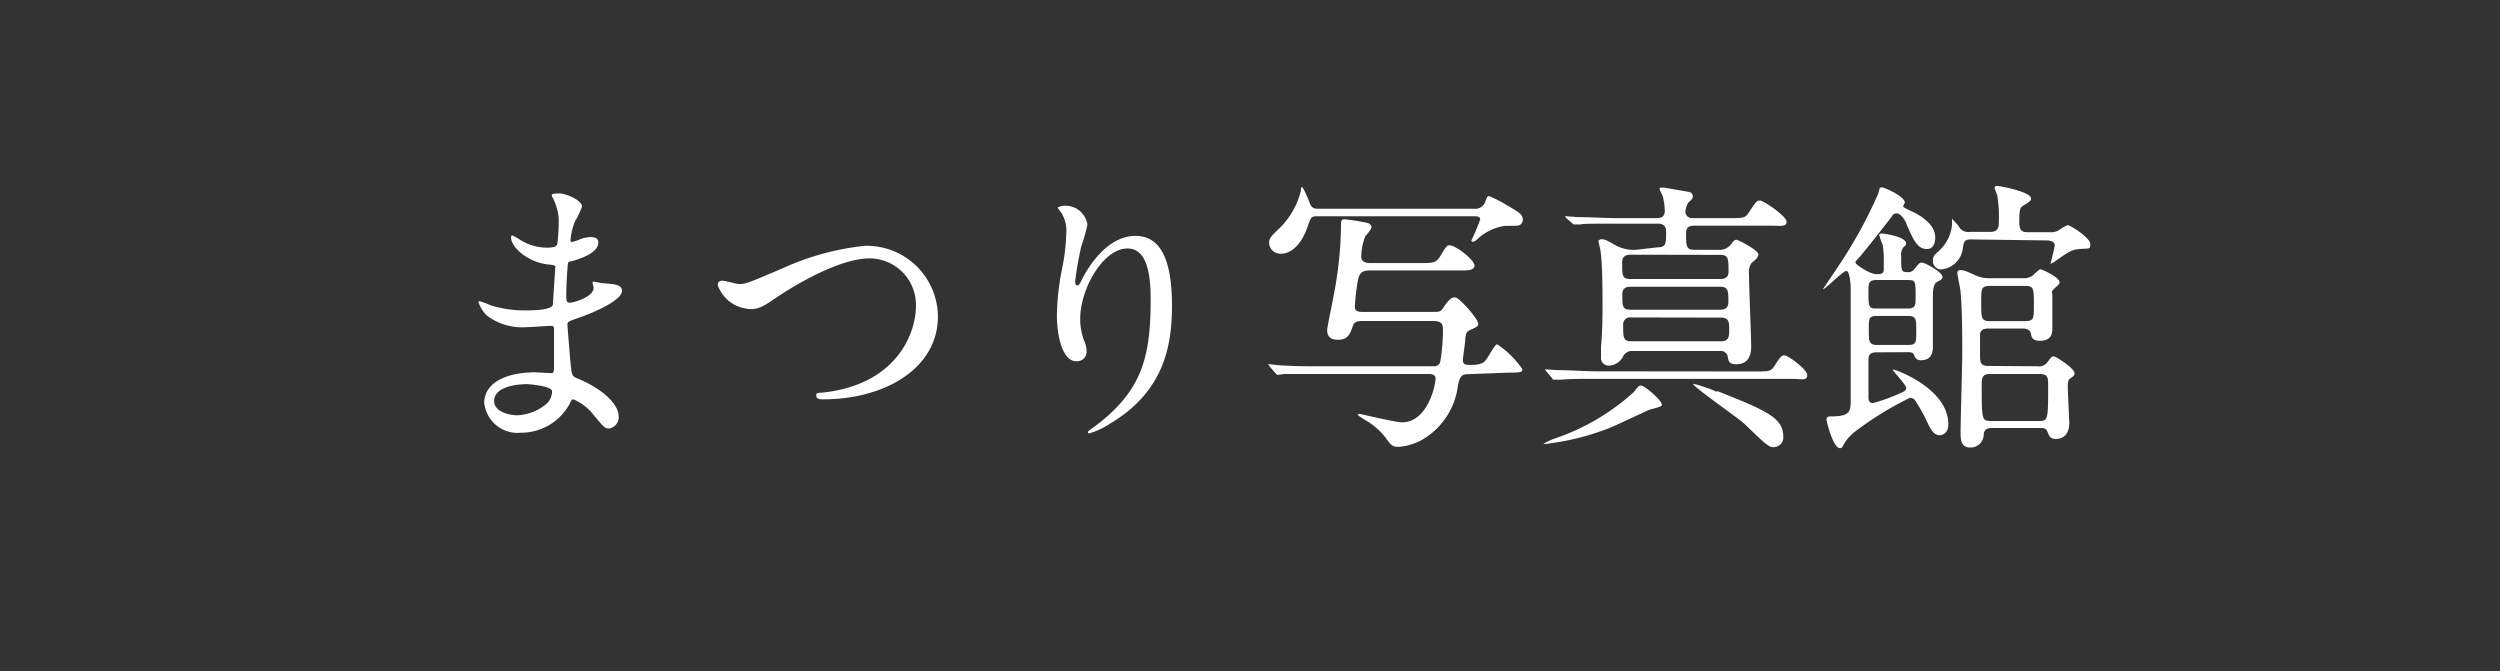 <svg xmlns="http://www.w3.org/2000/svg" viewBox="0 0 149 40"><rect x="0" y="0" width="149" height="40" fill="#333333" stroke="none"/><defs><style>.a{fill:#fff;}</style></defs><path class="a" d="M33,11.9a2,2,0,0,1-.12-.26c0-.11.32-.11.43-.11.46,0,1.38.42,1.38.78a5,5,0,0,1-.43.9A4,4,0,0,0,34,14.32s0,.1.07.1a1.73,1.73,0,0,0,.48-.15,2,2,0,0,1,.61-.14c.17,0,.5,0,.5.33,0,.63-1.16,1-1.64,1.12-.14,0-.17.05-.19.31,0,0-.08.95-.08,1.65,0,.39,0,.5.22.5s1.41-.34,1.41-.89c0,0-.06-.26-.06-.31s0-.05.08-.05.44.09.53.09c.7.05,1.14.08,1.14.46,0,.59-1.89,1.38-2.67,1.63-.53.19-.58.21-.58.38s.18,2.28.2,2.45c.07.57.07.63.43.77,1.33.55,2.42,1.45,2.42,2.25a.67.67,0,0,1-.58.72c-.24,0-.31-.09-.92-.82a3,3,0,0,0-1.2-.92c-.1,0-.13.08-.22.27a3.29,3.29,0,0,1-2.89,1.72A2,2,0,0,1,28.86,24c0-1,1-1.81,3.07-1.81l.91.05c.18,0,.18-.05.18-.63,0-.34,0-1.48,0-1.94,0-.15,0-.25-.17-.25s-1.26.08-1.48.08a3.47,3.47,0,0,1-2.36-.7,2,2,0,0,1-.49-.78s0-.07.05-.07a3.91,3.91,0,0,1,.65.24,6.77,6.77,0,0,0,2.06.31c.41,0,1.55,0,1.67-.33,0-.05.15-2.28.15-2.3s-.08-.08-.35-.1c-1.21-.09-2.29-1-2.29-1.62,0,0,0-.12.07-.12s.43.24.48.27a3,3,0,0,0,1.65.46c.36,0,.53-.08.56-.25A11.88,11.88,0,0,0,33.3,13,3.42,3.42,0,0,0,33,11.9Zm-1.72,11s-1.83,0-1.83,1c0,.64.89.85,1.37.85a2.9,2.9,0,0,0,1.69-.63,1,1,0,0,0,.39-.84C32.77,23,31.57,22.89,31.27,22.89Z"/><path class="a" d="M42.78,17a.24.24,0,0,1,.26-.27c.17,0,.88.2,1,.2.42,0,.64-.1,2.74-1a15.67,15.67,0,0,1,4.77-1.28,4.25,4.25,0,0,1,4.35,4.21c0,3.1-3.17,4.94-6.84,4.94-.15,0-.41,0-.41-.22s.07-.13.7-.22c4.21-.6,5.24-3.6,5.24-5.11a2.77,2.77,0,0,0-2.77-2.85c-1.61,0-4,1.3-5.53,2.32-.86.6-1.11.7-1.57.7A2.14,2.14,0,0,1,42.78,17Z"/><path class="a" d="M67.2,14.81c-1.45,0-2.82,2.39-2.82,4.2a3.64,3.64,0,0,0,.22,1.26,1.71,1.71,0,0,1,.16.65.57.57,0,0,1-.62.61c-.78,0-1.15-1.41-1.15-2.76a15.39,15.39,0,0,1,.3-2.71,11.72,11.72,0,0,0,.26-2.18,1.91,1.91,0,0,0-.22-1.06c0-.07-.29-.41-.29-.44s.2-.12.46-.12a1.32,1.32,0,0,1,1.31,1.14,10.69,10.69,0,0,1-.36,1.26,19.47,19.47,0,0,0-.37,2.11c0,.06,0,.24.13.24s.19-.2.31-.42c.19-.38,1.35-2.53,3.14-2.53,1,0,2.19.57,2.19,4.15,0,2.4-.47,5.13-3.71,7.05a4.48,4.48,0,0,1-1.23.57.07.07,0,0,1-.07-.06c0-.05,0-.08.43-.37,2.79-2.11,3.31-4.09,3.31-7.57C68.58,16,68.23,14.81,67.2,14.81Z"/><path class="a" d="M87.52,22.3c-.43,0-.51.17-.62.63A4.35,4.35,0,0,1,85,26.06a3.39,3.39,0,0,1-1.61.57c-.37,0-.47-.05-.81-.55A4.36,4.36,0,0,0,81.31,25c-.1-.07-.39-.24-.39-.28s.07-.05.12-.05,2.12.5,2.52.5c1.52,0,2-2.2,2-2.61,0-.15-.1-.27-.39-.27H78.66c-1.49,0-2,0-2.15,0a2.47,2.47,0,0,1-.38.05s-.08-.05-.13-.12l-.34-.39c0-.05-.07-.08-.07-.12s0,0,.07,0,.63.07.75.07c.85.05,1.53.05,2.33.05h6.7a.37.37,0,0,0,.41-.33A12.06,12.06,0,0,0,86,19.79c0-.46,0-.66-.65-.66H81.18c-.38,0-.5.13-.55.3-.17.48-.29.82-.9.82-.32,0-.63-.12-.63-.56,0-.24.32-1.65.37-2a22.91,22.91,0,0,0,.45-4c0-.55,0-.62.22-.62a11.74,11.74,0,0,1,1.33.21c.25.05.27.22.27.27s-.1.24-.36.51a3.48,3.48,0,0,0-.25,1.19c0,.16,0,.43.56.43H84.6c.86,0,1,0,1.3-.51s.36-.55.48-.55c.41,0,1.5.89,1.5,1.2s-.45.3-.82.3H81.62c-.58,0-.63.31-.7.65a13.71,13.71,0,0,0-.17,1.47c0,.17,0,.35.44.35h4.08c.53,0,.58,0,.73-.22.31-.46.48-.65.72-.65s1.38,1.28,1.38,1.57c0,.12,0,.17-.45.36-.23.12-.29.17-.32.55,0,.2-.14,1.09-.14,1.24s0,.31.36.31.79,0,1-.28c.12-.13.54-.95.68-.95a5.42,5.42,0,0,1,1.5,1.48c0,.16,0,.21-.85.21Zm-9-9.41c-.37,0-.39.07-.55.51-.56,1.72-1.48,1.72-1.61,1.72a.67.67,0,0,1-.72-.63c0-.31.15-.44.6-.87a4.74,4.74,0,0,0,1.29-2.23c0-.07,0-.24.07-.24s.43.84.48,1,.2.29.39.29h9.37a.63.63,0,0,0,.69-.44c.11-.28.11-.31.23-.31a7.28,7.28,0,0,1,1,.51c.75.43,1,.58,1,.9a.35.35,0,0,1-.14.28c-.1.08-.19.08-.92.08A3.07,3.07,0,0,0,88,14.3a.38.38,0,0,1-.22.11.09.09,0,0,1-.09-.07,13.35,13.35,0,0,0,.53-1.26c0-.17-.17-.19-.29-.19Z"/><path class="a" d="M99.05,24.14c0,.12-.67.24-.77.29-1.65.76-2.13,1-2.57,1.16a15.06,15.06,0,0,1-3.62.87s-.12,0-.12,0,.33-.19.62-.3a13.37,13.37,0,0,0,4.77-2.78c.29-.36.32-.4.44-.4a.53.53,0,0,1,.24.11C98.28,23.23,99.05,23.88,99.05,24.14Zm5.59-2c.73,0,.9,0,1.09-.29.39-.6.44-.67.63-.67s1.35.82,1.35,1.18-.36.22-.92.22H95.16c-1,0-1.63,0-2.16.05l-.36,0c-.07,0-.09,0-.15-.11l-.33-.39c-.07-.08-.07-.08-.07-.12s0,0,0,0l.75.05c.84,0,1.54.07,2.34.07Zm-5.85-7.4c.51,0,.51-.22.51-.94,0-.41-.27-.47-.49-.47H96.35c-1.5,0-2,0-2.16.05l-.36,0s-.08,0-.15-.1L93.35,13c-.06-.09-.06-.09-.06-.12s0,0,0,0l.75.06c.83,0,1.55.06,2.33.06h2.34c.17,0,.51,0,.51-.42a3.46,3.46,0,0,0-.1-.8c0-.09-.21-.45-.21-.53s.16-.07.26-.07l1.5.26a.26.26,0,0,1,.22.25c0,.12,0,.14-.26.38a1.19,1.19,0,0,0-.18.56.39.39,0,0,0,.44.37h2.22c.73,0,.9,0,1.09-.29.46-.7.51-.76.7-.76s1.58.93,1.58,1.26-.36.24-.9.24H101c-.34,0-.51.1-.51.44,0,.8,0,1,.54,1h1.4a.84.84,0,0,0,.73-.32c.17-.22.22-.28.33-.28s1.31.62,1.31.87-.38.46-.43.55a1,1,0,0,0-.13.65c0,.68.13,3.68.13,4.29,0,.22,0,1.06-.88,1.06-.45,0-.48-.19-.53-.53a.43.43,0,0,0-.45-.26H97.33a.59.59,0,0,0-.62.38,1,1,0,0,1-.8.49.46.46,0,0,1-.49-.52c0-.14,0-.38,0-.62.07-.73.09-1.57.09-2.35s0-2.64-.12-3.32c0-.11-.12-.52-.12-.6s.12-.12.17-.12c.22,0,.34.07.85.36a2.32,2.32,0,0,0,1.21.27Zm-1.58.44c-.16,0-.53,0-.53.45,0,.82,0,1,.53,1h5.28c.17,0,.53,0,.53-.44,0-.8,0-1-.53-1Zm0,1.91c-.17,0-.52,0-.52.45,0,.73,0,.92.52.92h5.27c.17,0,.53,0,.53-.45,0-.71,0-.92-.53-.92Zm0,1.83a.41.41,0,0,0-.47.42c0,.77,0,1,.47,1h5.37c.48,0,.48-.32.48-.71s0-.7-.48-.7Zm5.15,4.39c2.83,1.13,3.92,1.57,3.92,2.68a.58.58,0,0,1-.58.66c-.27,0-.43-.13-1.7-1.36-.41-.39-3.16-2.28-3.09-2.42A8.16,8.16,0,0,1,102.32,23.35Z"/><path class="a" d="M111.86,21c-.5,0-.5.22-.5.58s0,1.79,0,2.08.09.36.29.36a11.23,11.23,0,0,0,1.64-.6c.17-.07.32-.14.32-.31s-.8-1-.8-1.07,0,0,.09,0,3.22,1.11,3.22,3.25c0,.57-.4.65-.51.65-.35,0-.53-.32-.77-.83a10,10,0,0,0-.67-1.2.38.38,0,0,0-.34-.2,19.59,19.59,0,0,0-3.25,2,2.65,2.65,0,0,0-.65.7c-.15.29-.17.3-.27.3-.41,0-.8-1.6-.8-1.7a.18.18,0,0,1,.2-.19c1.11,0,1.24-.22,1.24-.87,0-5.59,0-6.22,0-6.8,0-.2-.05-1-.26-1s-1.24,1.09-1.4,1.09c0,0,0,0,0,0s.77-1.13.91-1.35a28,28,0,0,0,2.4-4.36c.08-.36.08-.36.22-.36s1.36.53,1.36.91c0,0-.1.18-.1.23s.28.17.34.21c.41.17,1.57.73,1.57,1.63,0,.31-.1.69-.49.69-.57,0-.79-.5-1.21-1.45,0-.09-.31-.67-.58-.67s-.24.11-.38.28c-.63.81-1.75,2.23-1.94,2.42s-.15.18-.15.25.8.67,1.27.67.41-.16.41-.51a6.52,6.52,0,0,0-.06-1.23A4.34,4.34,0,0,1,112,14s0-.08.15-.08,1.45.18,1.45.59c0,.09,0,.09-.14.21a.7.7,0,0,0-.15.56c0,.85,0,.94.39.94.14,0,.26,0,.46-.26s.26-.31.4-.31,1.21.55,1.21.86c0,.13-.11.18-.28.27s-.29.22-.29.94c0,.46,0,2.54,0,2.95s-.14.8-.7.8a.39.39,0,0,1-.39-.23c-.07-.2-.09-.25-.46-.25Zm1.84-2.61c.47,0,.47-.22.47-.65,0-1,0-1.05-.47-1.05h-1.86c-.48,0-.48.22-.48.63,0,.95,0,1.07.48,1.07Zm0,2.17c.51,0,.51-.14.51-.84s0-.89-.51-.89h-1.82c-.5,0-.5.14-.5.82s0,.91.5.91Zm3.8-6.29c-.41,0-.44.1-.51.47a1.43,1.43,0,0,1-1.3,1.32.5.5,0,0,1-.49-.52c0-.23.08-.34.31-.54a2.43,2.43,0,0,0,.83-1.59s0-.23,0-.27,0-.1,0-.1.3.31.39.43a.63.63,0,0,0,.68.35h1.23c.49,0,.49-.35.49-.59a7.84,7.84,0,0,0-.1-1.62,3.39,3.39,0,0,1-.15-.41c0-.1.08-.12.17-.12s2,.34,2,.75c0,.14-.08.19-.47.43-.19.11-.23.25-.23,1,0,.55.23.58.55.58h1.28a.91.91,0,0,0,.53-.12,2.43,2.43,0,0,1,.51-.3c.19,0,1.36.76,1.36,1.12s-.07.24-.7.31c-.42.05-.54.12-1.38.71a.86.86,0,0,1-.29.16s0,0,0,0,.25-.95.25-1.12-.22-.27-.46-.27Zm3.92,7.56a.62.62,0,0,0,.6-.23c.24-.33.27-.36.39-.36s1.23.71,1.23,1c0,.12,0,.14-.29.34-.11.09-.11.36-.11.48,0,.34.09,2,.09,2.16,0,.39-.15.94-.8.94-.34,0-.41-.19-.5-.43s-.29-.22-.46-.22h-2.81c-.34,0-.48.07-.53.36a.78.78,0,0,1-.82.8c-.56,0-.56-.54-.56-.92,0-.66.1-3.94.1-4.67,0-.89,0-2.69-.1-3.66,0-.17-.19-1-.19-1.15a.16.16,0,0,1,.18-.17c.15,0,.23,0,.9.31a1.86,1.86,0,0,0,.83.17h2a.88.88,0,0,0,.54-.13c.09-.06.4-.4.5-.4s1.14.48,1.14.77c0,.1-.07.15-.31.38s-.12.18-.12.42,0,1.72,0,1.94,0,.75-.73.75c-.45,0-.5-.18-.55-.44s-.34-.29-.48-.29h-2c-.19,0-.48,0-.55.31v1.16c0,.56,0,.76.53.76Zm-.77-2.69c.57,0,.57-.14.57-.92,0-1.06,0-1.18-.57-1.18h-2c-.57,0-.57.14-.57.93,0,1.05,0,1.17.57,1.17Zm.84,5.95c.56,0,.58,0,.58-2.05,0-.56,0-.75-.55-.75h-2.84c-.29,0-.57,0-.57.53,0,2.27,0,2.27.6,2.27Z"/></svg>